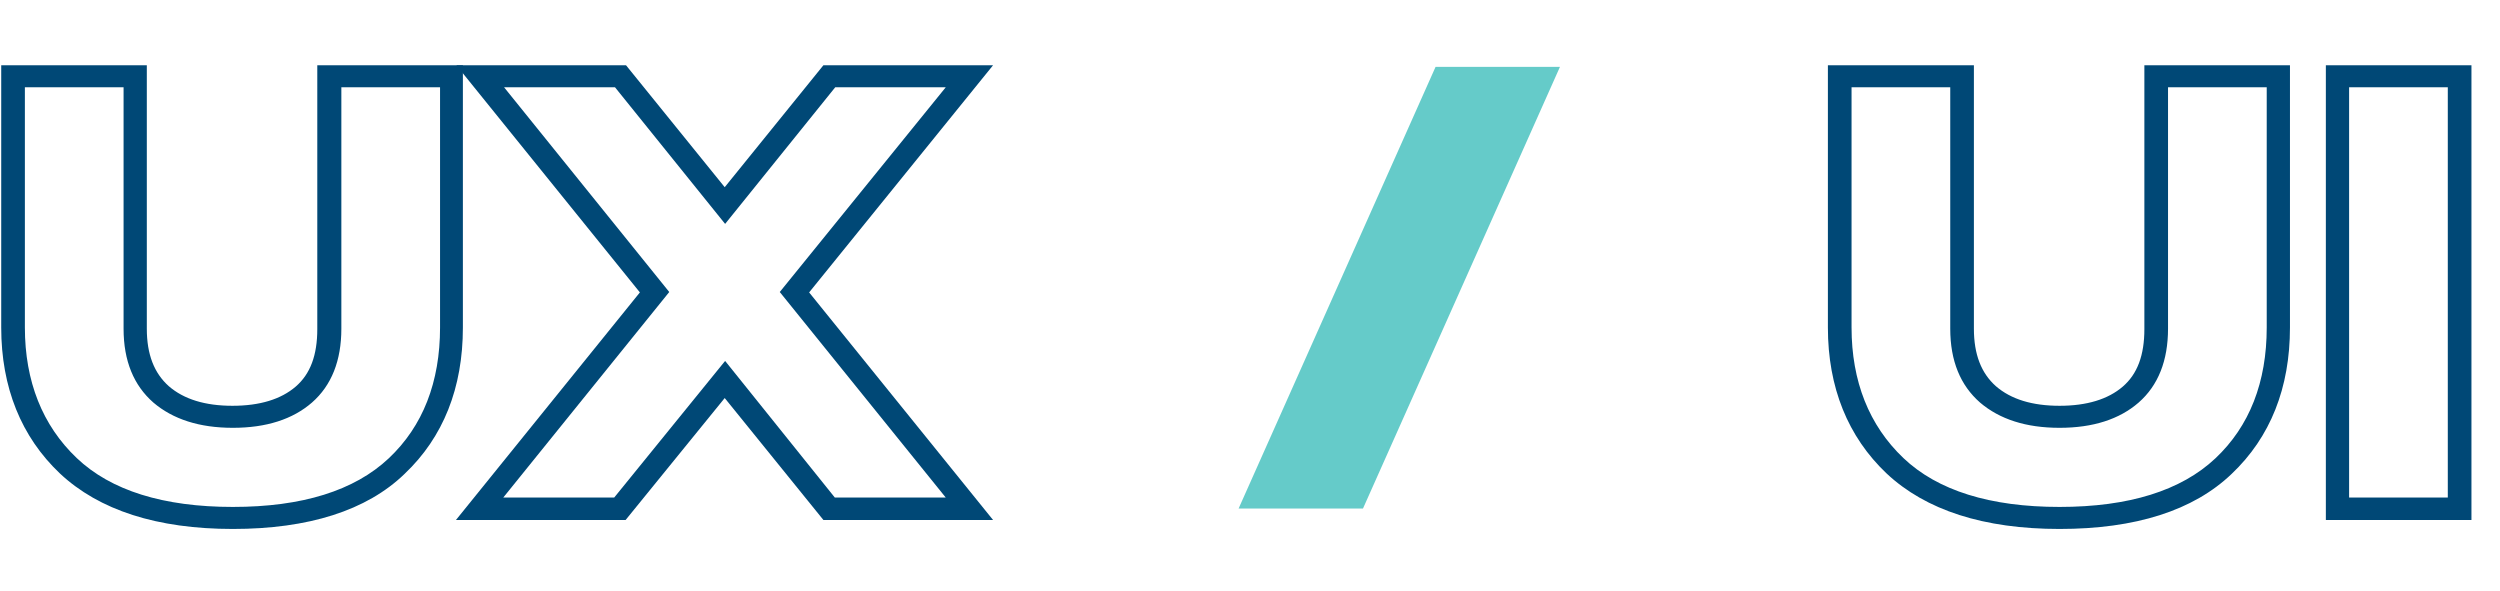 <?xml version="1.0" encoding="utf-8"?>
<!-- Generator: Adobe Illustrator 21.1.0, SVG Export Plug-In . SVG Version: 6.00 Build 0)  -->
<svg version="1.0" id="Layer_1" xmlns="http://www.w3.org/2000/svg" xmlns:xlink="http://www.w3.org/1999/xlink" x="0px" y="0px"
	 viewBox="0 0 613 145" style="enable-background:new 0 0 613 145;" xml:space="preserve">
<style type="text/css">
	.st0{fill:none;}
	.st1{fill:#004876;}
	.st2{fill:#65CBC9;}
</style>
<line class="st0" x1="35" y1="45" x2="35" y2="46"/>
<g>
	<g>
		<path class="st1" d="M57.1,129.7c-18.6,0-32.8-4.6-42.4-13.6C5.2,107.1,0.3,95,0.3,80.3V16h35.7v64.6c0,6.3,1.8,10.9,5.4,14.1
			c3.7,3.2,8.9,4.8,15.6,4.8c6.7,0,11.9-1.6,15.5-4.7c3.6-3.1,5.3-7.7,5.3-14.1V16h35.7v64.3c0,14.8-4.8,26.9-14.3,35.9
			C89.9,125.2,75.6,129.7,57.1,129.7z M6.1,21.4v58.9c0,13.2,4.3,24,12.7,32v0c8.4,8,21.3,12,38.3,12c17,0,29.8-4,38.2-11.9
			c8.4-7.9,12.6-18.7,12.6-32.1V21.4H83.7v59.2c0,7.8-2.4,13.9-7.2,18.1c-4.7,4.1-11.2,6.2-19.4,6.2c-8.2,0-14.7-2.1-19.5-6.2
			c-4.8-4.2-7.3-10.2-7.3-18.1V21.4H6.1z"/>
	</g>
	<g>
		<path class="st1" d="M243.5,127.5h-41.6l-24.2-29.9l-24.3,29.9h-41.6l45.1-55.8L111.9,16h41.6l24.2,29.9L201.9,16h41.6l-45.1,55.7
			L243.5,127.5z M204.7,122h27.2l-40.7-50.4l40.7-50.2h-27.1l-27,33.5l-27-33.5h-27.2l40.5,50.2L123.4,122h27.2l27.2-33.5L204.7,122
			z"/>
	</g>
	<g>
		<path class="st2" d="M352,16.4h30.5l-48.3,108.3h-30.5L352,16.4z"/>
	</g>
	<g>
		<path class="st1" d="M505,129.7c-18.6,0-32.8-4.6-42.4-13.6c-9.5-9-14.4-21.1-14.4-35.8V16H484v64.6c0,6.3,1.8,10.9,5.4,14.1
			c3.7,3.2,8.9,4.8,15.6,4.8c6.7,0,11.9-1.6,15.5-4.7c3.6-3.1,5.3-7.7,5.3-14.1V16h35.7v64.3c0,14.8-4.8,26.9-14.3,35.9
			C537.8,125.2,523.6,129.7,505,129.7z M454,21.4v58.9c0,13.2,4.3,24,12.7,32v0c8.4,8,21.3,12,38.3,12c17,0,29.8-4,38.2-11.9
			c8.4-7.9,12.6-18.7,12.6-32.1V21.4h-24.2v59.2c0,7.8-2.4,13.9-7.2,18.1c-4.7,4.1-11.2,6.2-19.4,6.2c-8.2,0-14.7-2.1-19.5-6.2
			c-4.8-4.2-7.3-10.2-7.3-18.1V21.4H454z"/>
	</g>
	<g>
		<path class="st1" d="M606,127.5h-35.7V16H606V127.5z M576,122h24.2V21.4H576V122z"/>
	</g>
</g>
</svg>
